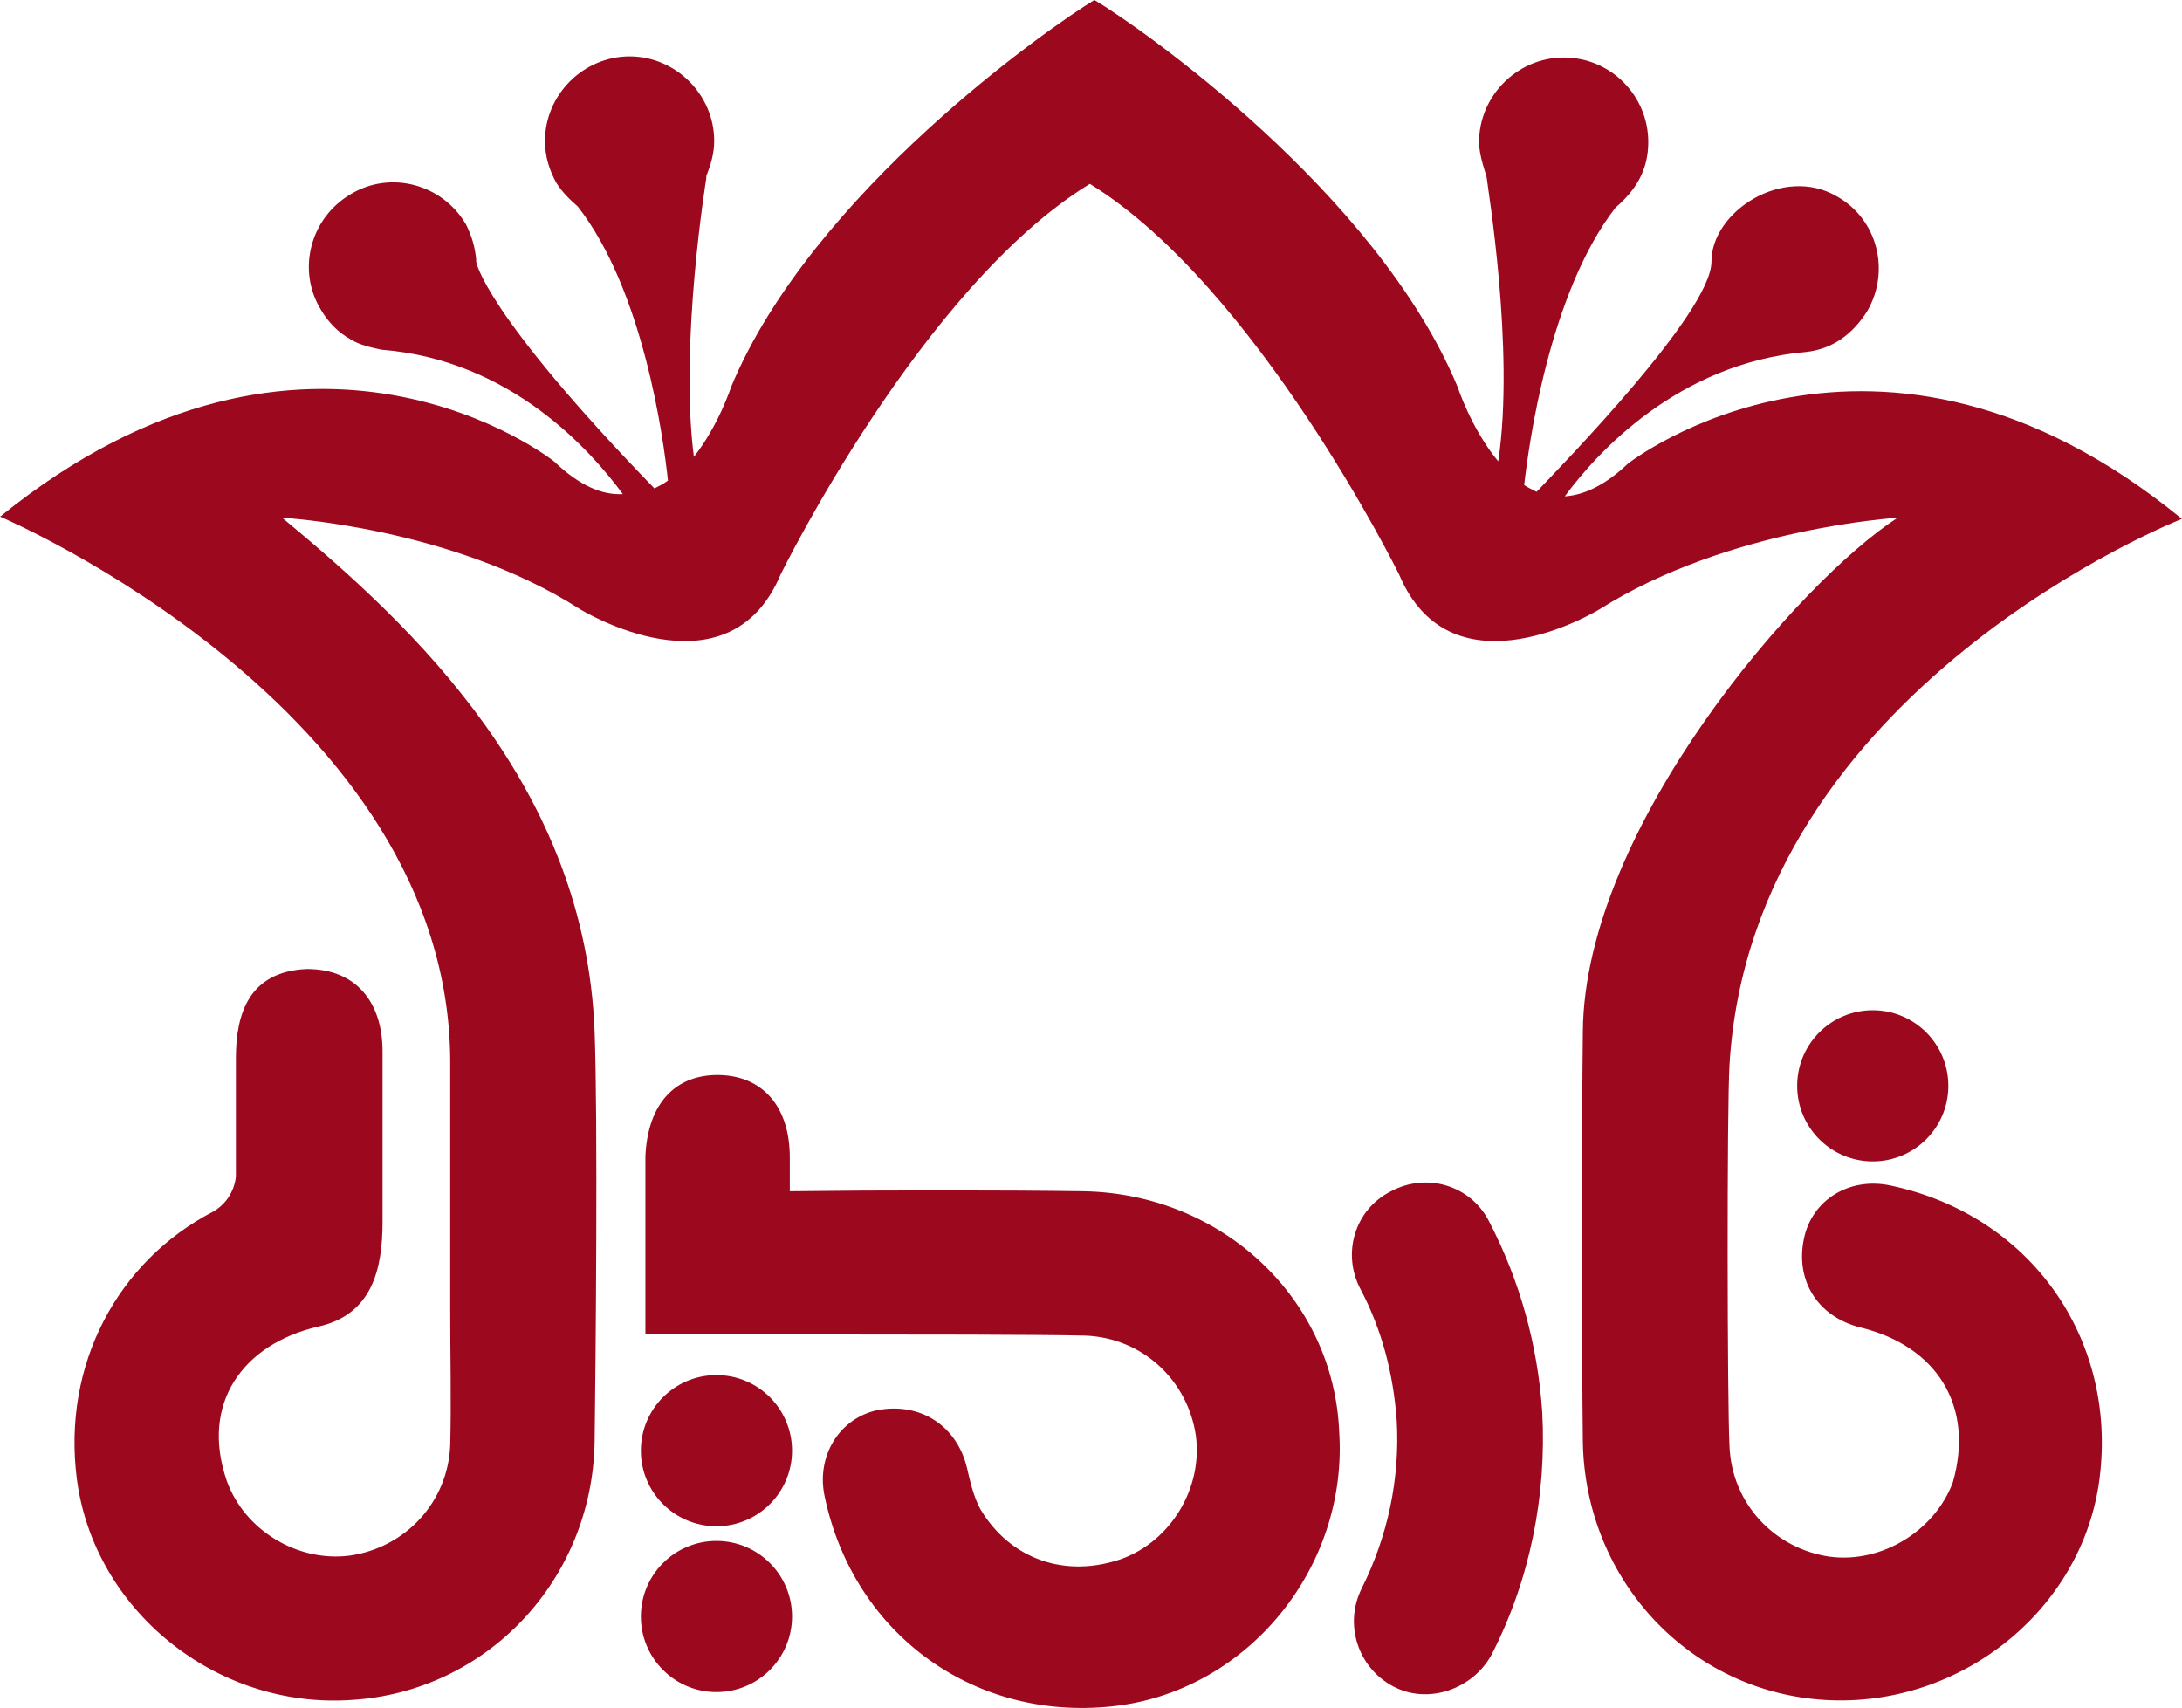 <?xml version="1.0" encoding="UTF-8"?> <svg xmlns="http://www.w3.org/2000/svg" xmlns:xlink="http://www.w3.org/1999/xlink" xml:space="preserve" width="3.6in" height="2.818in" version="1.1" style="shape-rendering:geometricPrecision; text-rendering:geometricPrecision; image-rendering:optimizeQuality; fill-rule:evenodd; clip-rule:evenodd" viewBox="0 0 3600 2818.33"> <defs fill="#9c081e"> <style type="text/css"> .fil0 {fill:#9c081e} </style> </defs> <g id="Layer_x0020_1">  <path class="fil0" d="M1410.96 2202.06c72.59,0 305.27,0 379.73,1.86 94.93,3.72 169.39,74.46 182.42,165.67 11.17,85.63 -40.95,173.11 -122.85,202.89 -91.21,31.65 -182.42,1.86 -232.68,-81.9 -11.17,-20.48 -16.76,-44.67 -22.34,-68.87 -16.75,-68.87 -76.32,-107.96 -147.05,-94.93 -63.29,13.03 -102.38,76.32 -87.49,143.33 48.4,228.95 251.29,374.14 483.97,344.36 215.93,-27.92 379.73,-228.96 364.84,-452.33 -9.31,-219.64 -193.59,-392.76 -422.54,-396.48 -134.02,-1.86 -340.64,-1.86 -483.97,0 0,-16.75 0,-33.5 0,-55.84 0,-83.77 -44.68,-134.02 -115.41,-135.88 -74.46,-1.86 -119.13,48.39 -122.85,134.02 0,3.72 0,7.45 0,13.03l0 241.98c0,13.03 0,26.06 0,39.09l236.4 0c48.4,0 48.4,0 109.83,0zm387.17 -1898.65c275.49,169.39 510.03,644.05 510.03,644.05 87.49,208.48 331.34,57.7 331.34,57.7 212.2,-134.02 491.41,-150.78 491.41,-150.78 -158.9,102.22 -517.29,510.01 -519.34,848.81 -1.86,143.33 -1.86,530.5 0,675.69 3.72,228.96 176.83,413.24 400.21,426.27 223.37,13.03 424.4,-148.92 452.32,-364.84 29.78,-232.68 -115.41,-435.58 -344.36,-483.97 -68.87,-14.89 -130.3,24.2 -143.33,87.49 -14.89,70.73 24.2,130.3 94.93,147.05 123.67,30.91 186.83,128.61 150.78,255.01 -29.78,80.04 -117.27,134.02 -202.89,122.85 -91.21,-13.03 -161.95,-87.49 -165.67,-182.42 -3.72,-72.6 -4.42,-554.84 0,-629.16 37.06,-623.24 746.43,-900.93 746.43,-900.93 -504.45,-413.24 -913.96,-91.21 -913.96,-91.21 -39.09,37.23 -74.46,52.12 -104.24,53.98 52.12,-70.73 186.14,-219.65 398.35,-238.26 44.32,-4.93 76.96,-30 100.52,-67.01 39.09,-67.01 16.75,-152.63 -50.26,-189.86 -87.65,-51.13 -206.62,24.49 -206.62,107.96 0,83.48 -247.39,336.39 -288.52,379.73 -7.45,-3.72 -14.89,-7.44 -20.48,-11.17 7.44,-65.15 40.95,-316.44 150.78,-457.91 33.71,-28.9 53.98,-62.06 53.98,-107.96 0,-76.32 -61.43,-139.61 -139.61,-139.61 -76.32,0 -139.61,63.29 -139.61,139.61 0,25 13.03,55.14 13.03,61.43 0,6.28 46.54,281.08 18.61,465.35 -44.67,-53.98 -67.01,-122.85 -67.01,-122.85 -134.02,-322.02 -526.78,-595.65 -599.37,-638.47 -70.74,42.81 -465.36,316.44 -599.38,638.47 0,0 -20.48,63.29 -61.43,115.41 -24.2,-186.14 20.48,-459.77 20.48,-459.77l0 -3.72c7.44,-18.61 13.03,-37.23 13.03,-57.7 0,-76.32 -63.29,-139.61 -139.61,-139.61 -76.32,0 -139.61,63.29 -139.61,139.61 0,26.06 7.44,48.4 18.61,68.87 9.31,14.89 22.34,27.92 35.37,39.09 107.96,137.74 141.47,381.59 148.91,452.33 -7.44,5.58 -14.89,9.31 -22.33,13.03 -282.93,-292.24 -294.1,-374.15 -294.1,-374.15l0 -3.72c-1.86,-20.48 -7.44,-39.09 -16.75,-57.7 -39.09,-67.01 -124.72,-89.35 -189.87,-50.26 -67.01,39.09 -89.35,124.71 -50.26,189.86 13.03,22.34 29.78,39.09 50.26,50.26 14.89,9.31 33.5,13.03 50.26,16.75 214.06,16.75 346.22,167.53 398.34,238.26 -33.5,1.86 -70.73,-13.03 -113.55,-53.98 0,0 -403.93,-322.03 -913.96,91.21 0,0 742.71,315.65 742.71,900.93l0 411.37c0,72.59 1.86,145.19 0,219.65 -3.72,94.93 -74.46,169.39 -165.67,182.42 -85.63,11.17 -173.11,-40.95 -202.89,-122.85 -44.51,-128.28 26.69,-226.38 150.78,-255.01 89.18,-19.81 106.1,-95.05 106.1,-173.11 0,-93.07 0,-240.12 0,-281.08 0,-79.72 -42.6,-135.88 -124.71,-135.88 -95.96,3.99 -117.27,74.22 -117.27,147.05l0 195.45c0,0 -1.86,37.23 -37.23,57.7 -158.22,81.91 -249.43,253.15 -225.23,441.16 27.92,215.93 228.95,379.73 452.32,364.84 223.37,-13.03 398.35,-197.31 402.07,-426.27 1.86,-143.33 5.39,-530.59 0,-675.69 -14.93,-401.81 -295.02,-666.42 -515.61,-848.81 0,0 279.21,14.89 491.42,150.78 0,0 243.85,150.78 331.33,-57.7 0,0 232.68,-474.66 510.03,-644.05zm1416.54 1488.31c0,-68.88 -55.84,-124.72 -124.72,-124.72 -68.88,0 -124.72,55.84 -124.72,124.72 0,68.88 55.84,124.72 124.72,124.72 68.88,0 124.72,-55.84 124.72,-124.72zm-1907.96 602.07c0,-68.88 -55.84,-124.72 -124.72,-124.72 -68.88,0 -124.72,55.84 -124.72,124.72 0,68.88 55.84,124.71 124.72,124.71 68.88,0 124.72,-55.83 124.72,-124.71zm0 273.63c0,-68.88 -55.84,-124.72 -124.72,-124.72 -68.88,0 -124.72,55.83 -124.72,124.72 0,68.88 55.84,124.71 124.72,124.71 68.88,0 124.72,-55.83 124.72,-124.71zm1150.36 -651.5c-29.78,-59.57 -102.38,-81.91 -161.94,-50.26 -59.57,29.78 -81.91,102.38 -50.26,161.95 35.37,67.01 53.98,139.61 59.57,215.93 5.58,96.8 -14.89,191.73 -57.7,277.35 -29.78,59.57 -6.23,131.18 52.12,161.95 58.35,30.76 131.52,3.65 161.94,-52.12 63.29,-122.85 91.21,-262.46 83.77,-400.2 -7.45,-111.69 -37.23,-217.79 -87.49,-314.58z" fill="#9c081e"></path> </g> </svg> 